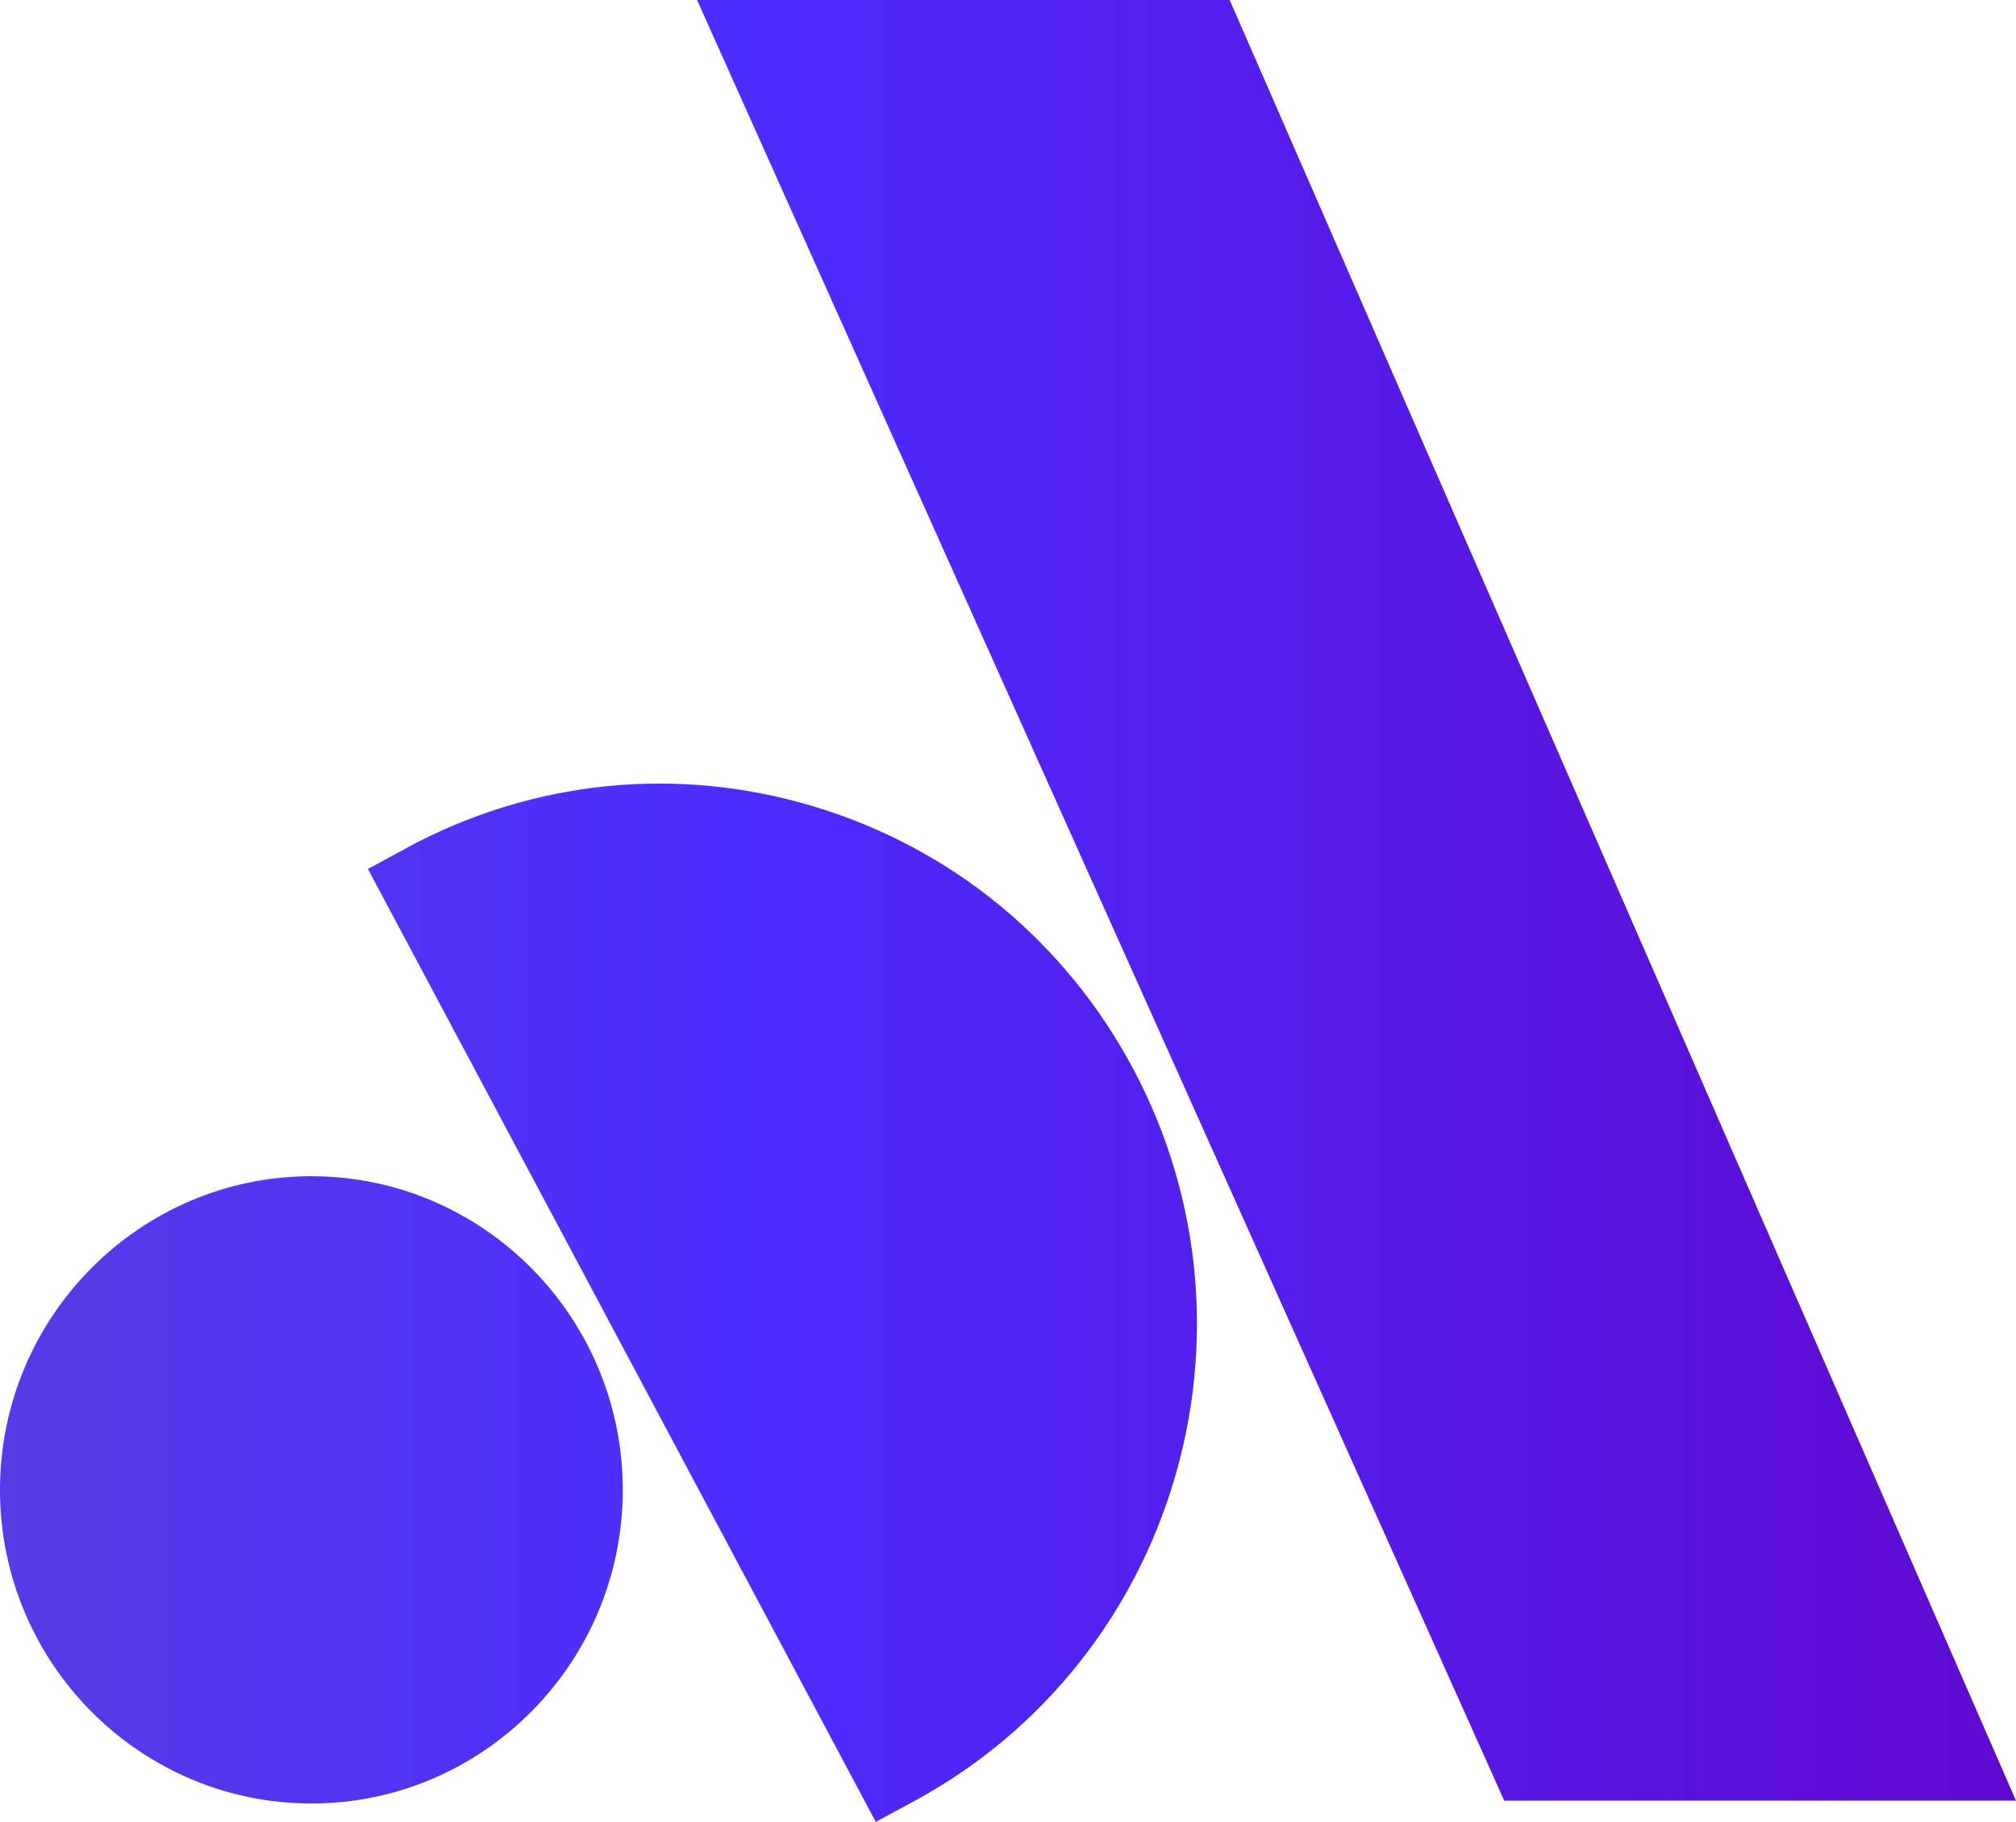 <svg width="177" height="160" viewBox="0 0 177 160" fill="none" xmlns="http://www.w3.org/2000/svg">
<path d="M61.199 0L132.068 158.134H177L107.964 0H61.199Z" fill="url(#paint0_linear_4035_31)"/>
<path d="M27.339 103.297C12.267 103.297 0 115.655 0 130.841C0 146.026 12.267 158.384 27.339 158.384C42.412 158.384 54.679 146.026 54.679 130.841C54.679 115.655 42.412 103.297 27.339 103.297Z" fill="url(#paint1_linear_4035_31)"/>
<path d="M35.663 74.494L32.303 76.312L76.892 160L80.252 158.182C103.153 145.795 111.782 116.944 99.497 93.873C93.54 82.698 83.622 74.523 71.566 70.859C59.509 67.195 46.756 68.483 35.663 74.484V74.494Z" fill="url(#paint2_linear_4035_31)"/>
<defs>
<linearGradient id="paint0_linear_4035_31" x1="-47.5" y1="79.072" x2="177" y2="79.072" gradientUnits="userSpaceOnUse">
<stop stop-color="#5E46D0"/>
<stop offset="0.5" stop-color="#4D2CFF"/>
<stop offset="1" stop-color="#5F09CF"/>
</linearGradient>
<linearGradient id="paint1_linear_4035_31" x1="-47.968" y1="130.841" x2="176.532" y2="130.841" gradientUnits="userSpaceOnUse">
<stop stop-color="#5E46D0"/>
<stop offset="0.5" stop-color="#4D2CFF"/>
<stop offset="1" stop-color="#5F09CF"/>
</linearGradient>
<linearGradient id="paint2_linear_4035_31" x1="-47.472" y1="114.415" x2="177.029" y2="114.415" gradientUnits="userSpaceOnUse">
<stop stop-color="#5E46D0"/>
<stop offset="0.5" stop-color="#4D2CFF"/>
<stop offset="1" stop-color="#5F09CF"/>
</linearGradient>
</defs>
</svg>
